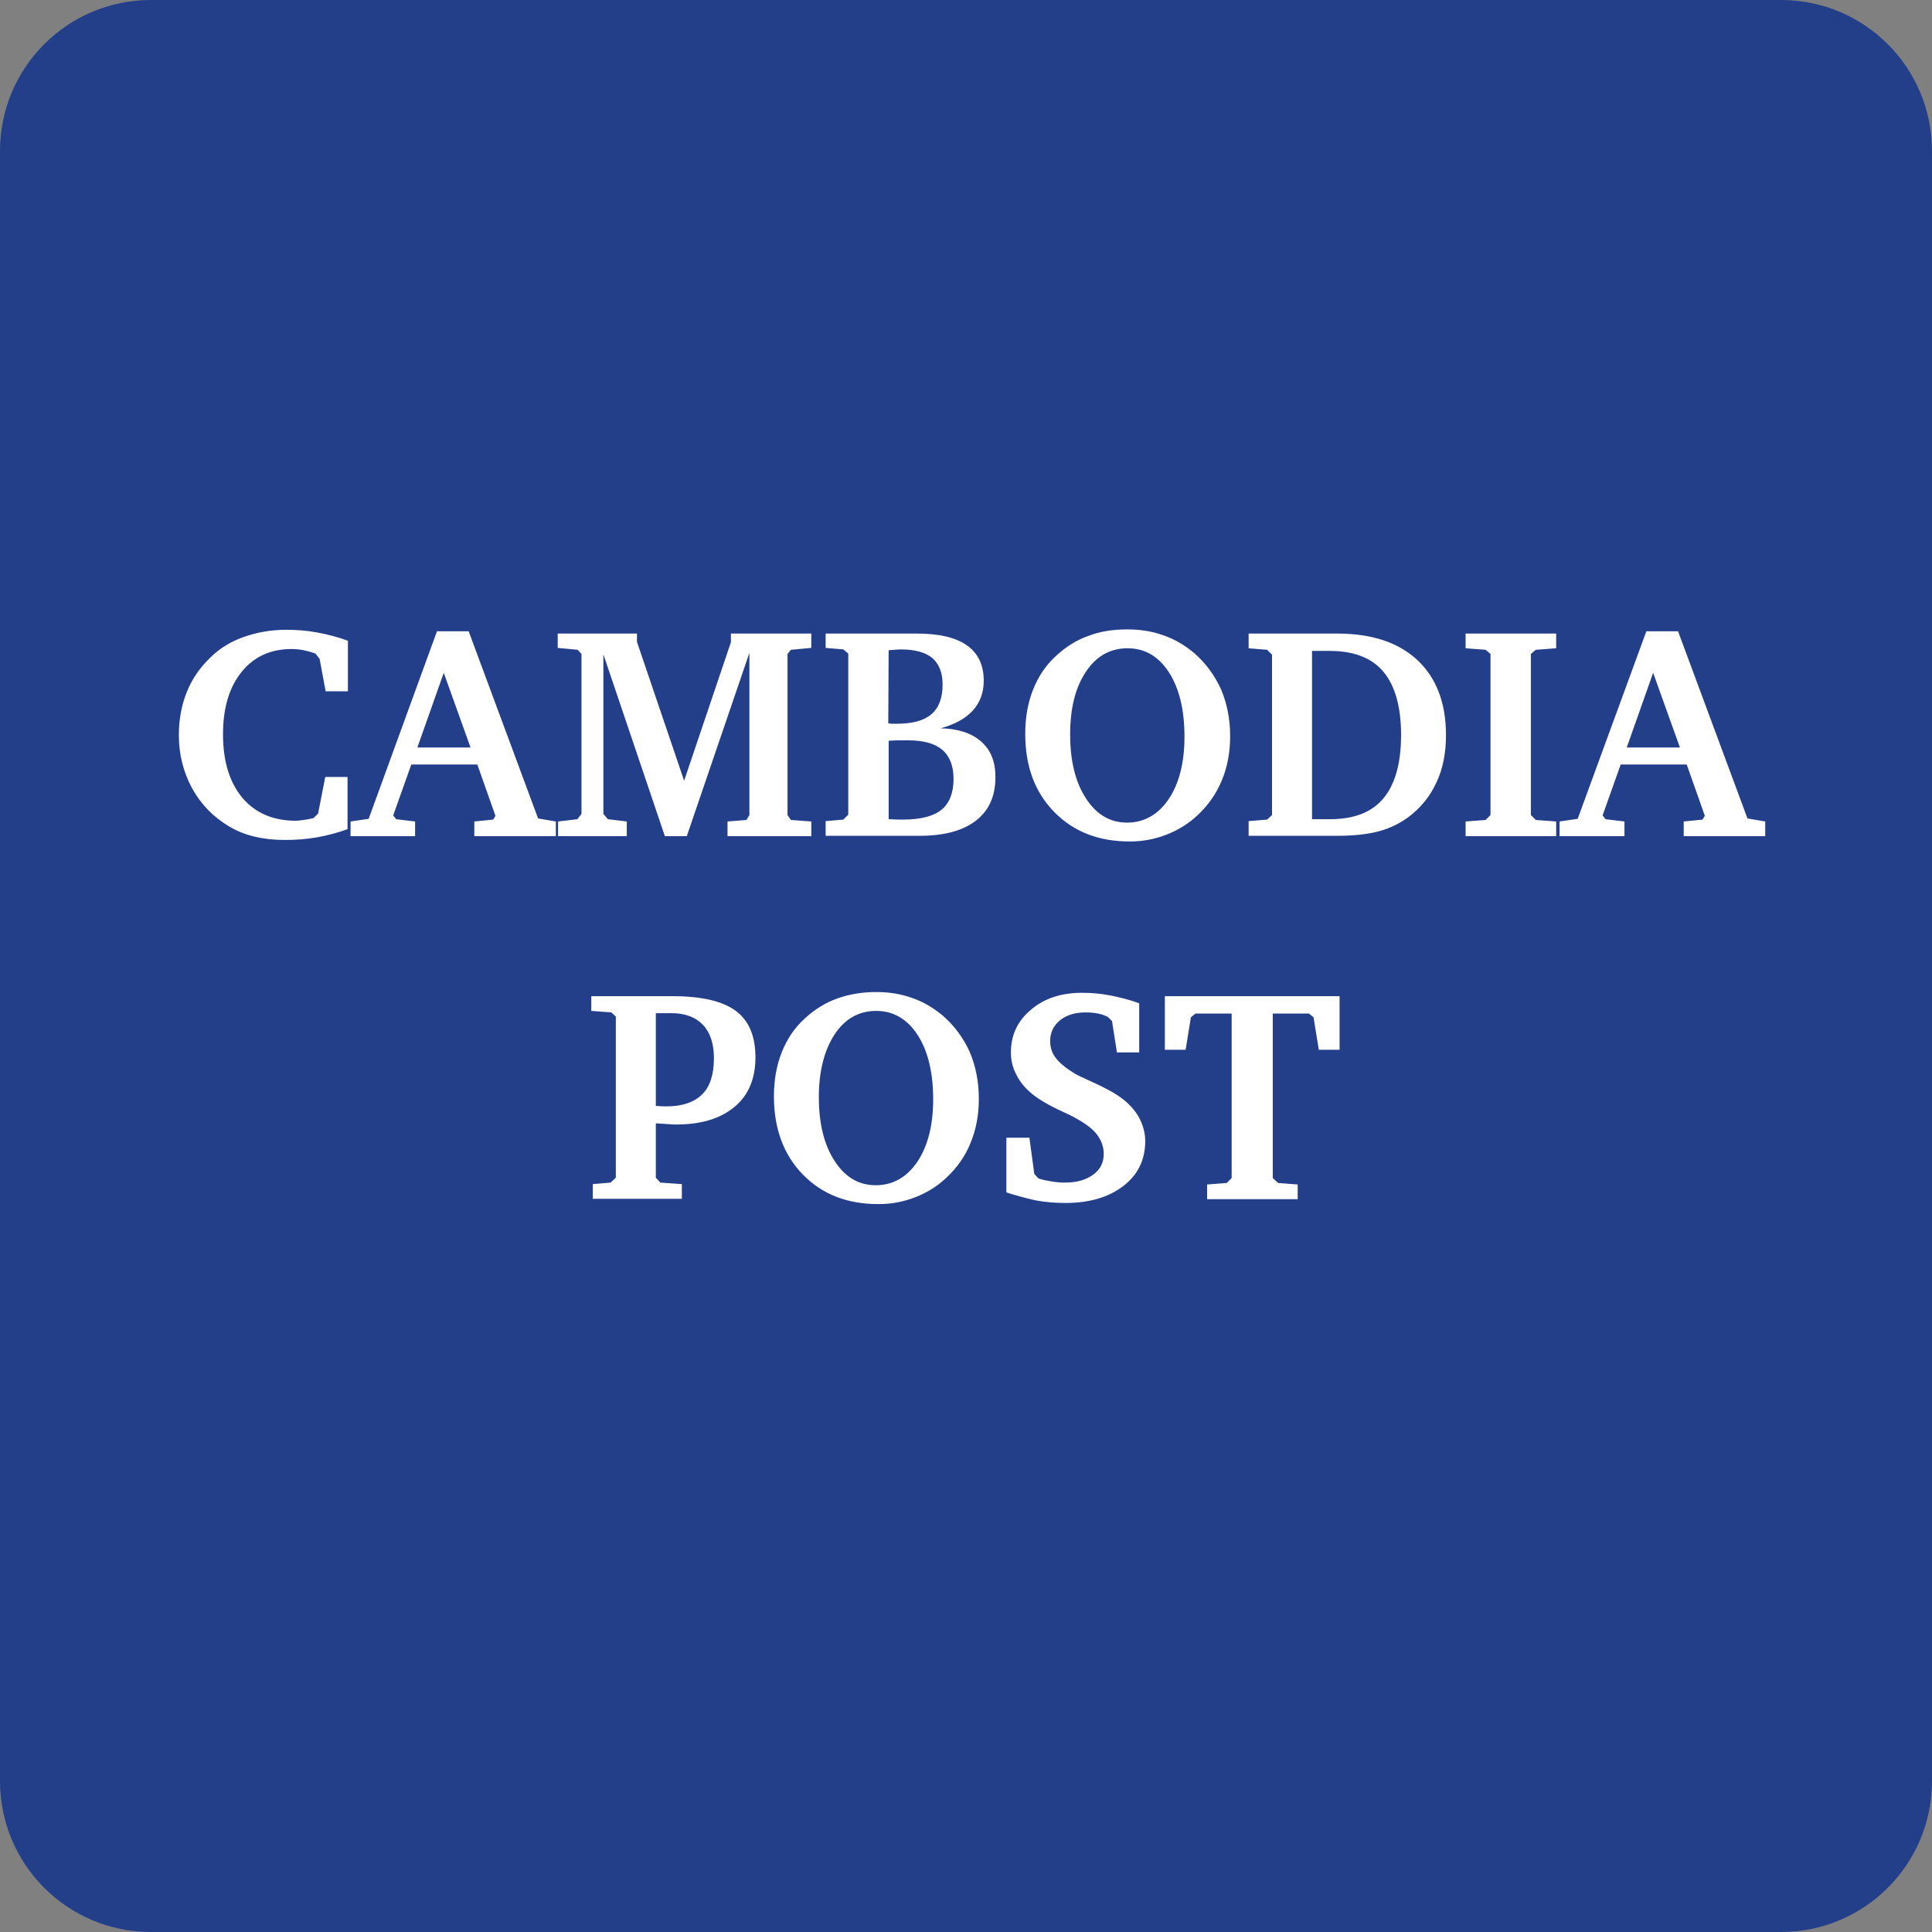<svg xmlns="http://www.w3.org/2000/svg" width="512" height="512" viewBox="0 0 512 512"><rect x="0" y="0" width="512" height="512" fill="#808080" stroke="none"/><path fill="#233F8A" d="M512 472c0 22.1-17.9 40-40 40H40c-22.1 0-40-17.9-40-40V40C0 17.9 17.9 0 40 0h432c22.1 0 40 17.9 40 40v432z"/><path fill="#FFF" d="M92.2 219.7c-2.7 1-5.4 1.7-8.2 2.2-2.8.5-5.7.7-8.6.7-2.8 0-5.5-.3-8-.9-2.5-.6-4.7-1.5-6.7-2.7-4.2-2.5-7.4-5.8-9.8-10.1-2.3-4.3-3.5-8.9-3.5-14.1 0-4.1.7-7.9 2.1-11.4 1.4-3.5 3.5-6.5 6.2-9.1 2.5-2.5 5.5-4.3 8.9-5.5 3.4-1.2 7.1-1.9 11.3-1.9 2.7 0 5.4.2 8.1.7 2.7.5 5.5 1.2 8.2 2.2v13.4h-5.9l-1.6-8.6-1.1-1.4c-1.1-.4-2.2-.7-3.2-.9-1.1-.2-2.1-.3-3.1-.3-5.6 0-10 2-13.3 6.1-3.3 4.1-4.9 9.6-4.9 16.5 0 7.1 1.7 12.7 5.1 16.8 3.4 4 8.1 6.1 14.1 6.1.7 0 1.4-.1 2.2-.2.8-.1 1.7-.3 2.6-.5l1.2-1.2 1.9-9.7h5.9v13.8zM115.8 167.3h8.4l18.4 49.6 4.7.8v3.9h-21.6v-3.9l5-.5.6-1-4.8-13.6H109l-4.8 13.5.8 1 5 .6v3.9H92.9v-3.9l4.8-.7 18.1-49.7zm1.8 11l-7 19.8h14.1l-7.1-19.8zM147.9 221.6v-3.9l5.1-.6 1.1-1.4v-42.4l-1-1.1-5.3-.5v-3.8h21v2.2l12.5 36.8 12.4-36.7v-2.3H215v3.8l-5.4.5-.9 1.1V216l.9 1.3 5.4.4v3.9h-22.2v-3.9l5-.4.8-1.3v-43L182 221.6h-5.8l-16.3-48.2v42.3l1.2 1.4 5 .6v3.9h-18.2zM218.9 167.9h24c5.9 0 10.3 1 13.3 3.1s4.5 5.2 4.5 9.4c0 3.2-1 5.8-2.9 7.9-1.9 2.1-4.8 3.7-8.5 4.7 4.6.1 8.2 1.3 10.7 3.5 2.6 2.3 3.8 5.4 3.8 9.4 0 5.1-1.7 8.9-5.2 11.6-3.5 2.7-8.5 4-15 4h-24.8v-3.9l4.7-.4 1.3-1.3v-42.7l-1.3-1.1-4.7-.4v-3.8zm16.5 23.8c.2 0 .5 0 .8.1h1.4c4.2 0 7.2-.8 9.2-2.5 2-1.7 3-4.3 3-7.9 0-3.1-.9-5.4-2.7-7-1.8-1.5-4.6-2.3-8.4-2.3-.6 0-1.6.1-3 .2h-.2l-.1 19.4zm0 25.4h.3c1.6.1 2.8.1 3.6.1 4.7 0 8.1-.9 10.2-2.6 2.1-1.7 3.2-4.5 3.2-8.2 0-3.4-1-6-3-7.7-2-1.7-5-2.5-9-2.5h-2.9c-.7 0-1.6.1-2.3.1v20.8zM271.7 194.5c0-4.4.7-8.3 2.1-11.8 1.4-3.5 3.4-6.5 6.2-9 2.5-2.3 5.3-4.1 8.5-5.2 3.1-1.2 6.5-1.7 10.3-1.7 3.4 0 6.6.5 9.6 1.6 2.9 1 5.6 2.6 8.1 4.7 3.1 2.7 5.4 5.9 7.1 9.6 1.6 3.8 2.4 7.9 2.4 12.4 0 4.2-.7 8.1-2.2 11.7s-3.6 6.6-6.4 9.2c-2.4 2.3-5.2 4-8.3 5.2-3.1 1.2-6.3 1.8-9.7 1.8-8.3 0-14.9-2.6-20-7.8-5.2-5.3-7.7-12.2-7.7-20.7zm27.1-22.7c-4.6 0-8.3 2.1-11 6.2-2.8 4.1-4.2 9.7-4.2 16.6 0 7.1 1.4 12.7 4.2 17s6.4 6.4 10.9 6.4 8.2-2.1 11-6.2c2.8-4.2 4.2-9.7 4.2-16.6 0-7.1-1.4-12.8-4.1-17-2.8-4.3-6.4-6.4-11-6.4zM354.3 167.9c9.2 0 16.2 2.3 21.3 7 5 4.7 7.6 11.3 7.6 19.9 0 4.7-.8 8.9-2.5 12.5-1.7 3.7-4.1 6.7-7.4 9.2-2.3 1.7-4.9 3-7.9 3.8-3 .8-6.7 1.2-11.1 1.2h-23.4v-3.9l4.9-.4 1.3-1.2v-42.5l-1.3-1.3-4.9-.4v-3.9h23.4zm-6.6 4.5v44.7h4.7c6.4 0 11.1-1.8 14.2-5.5 3.1-3.7 4.7-9.3 4.7-16.8s-1.6-13.1-4.7-16.8c-3.1-3.7-7.9-5.5-14.2-5.5h-4.7zM388.4 221.6v-3.9l5.3-.4 1.3-1.3v-42.7l-1.3-1.1-5.3-.4v-3.9h24v3.9l-5.4.4-1.3 1.1V216l1.3 1.3 5.4.4v3.9h-24zM436.3 167.3h8.4l18.4 49.6 4.7.8v3.9h-21.6v-3.9l5-.5.6-1-4.8-13.6h-17.5l-4.8 13.5.8 1 5 .6v3.9h-17.2v-3.9l4.8-.7 18.2-49.7zm1.8 11l-7 19.8h14.1l-7.1-19.8zM157.1 317.7v-3.9l4.7-.4 1.4-1.3v-42.7l-1.2-1.1-5.3-.4V264h21.6c7.6 0 13.2 1.3 16.7 3.9 3.5 2.6 5.2 6.7 5.2 12.3 0 5.6-1.8 10-5.5 13.1s-8.8 4.7-15.4 4.7c-.6 0-1.4 0-2.3-.1s-2-.1-3.2-.2v14.4l1.2 1.3 5.7.4v3.9h-23.6zm16.7-24.6h.3c1.2.1 2.1.1 2.6.1 4.1 0 7.3-1.1 9.4-3.2 2.1-2.1 3.1-5.3 3.1-9.6 0-3.8-1-6.8-2.9-8.8-1.9-2-4.7-3.1-8.3-3.1h-4.2v24.6zM205.1 290.6c0-4.4.7-8.3 2.1-11.8 1.4-3.5 3.4-6.5 6.2-9 2.5-2.3 5.4-4.1 8.5-5.2s6.5-1.7 10.3-1.7c3.4 0 6.6.5 9.6 1.6 2.9 1 5.6 2.6 8.1 4.7 3.1 2.7 5.4 5.9 7.1 9.6 1.6 3.8 2.4 7.9 2.4 12.4 0 4.2-.7 8.1-2.2 11.7-1.4 3.5-3.6 6.6-6.4 9.2-2.4 2.3-5.2 4-8.3 5.2-3.1 1.2-6.3 1.8-9.7 1.8-8.3 0-14.9-2.6-20-7.8s-7.7-12.2-7.7-20.7zm27.1-22.7c-4.6 0-8.3 2.1-11 6.2s-4.2 9.7-4.2 16.6c0 7.1 1.4 12.7 4.2 17s6.4 6.4 10.9 6.4 8.2-2.1 11-6.2c2.8-4.2 4.2-9.7 4.2-16.6 0-7.1-1.4-12.8-4.1-17-2.8-4.3-6.5-6.4-11-6.4zM266.7 316v-14.5h6.1l1.3 9.6 1.1 1.2c1.2.4 2.3.6 3.5.8s2.3.3 3.5.3c3.1 0 5.6-.7 7.5-2.1s2.8-3.2 2.8-5.5c0-2-.7-3.8-2-5.4-1.3-1.6-3.5-3.1-6.6-4.7-.5-.3-1.3-.6-2.3-1.1-3.7-1.7-6.4-3.3-8.2-4.8-1.8-1.5-3.2-3.2-4.1-5.1-1-1.9-1.4-3.8-1.4-5.8 0-4.6 1.8-8.4 5.3-11.3 3.5-3 8-4.5 13.6-4.5 2.4 0 4.9.2 7.4.7 2.5.5 5.1 1.1 7.7 2.1v13H296l-1.3-8.3-1.1-1.1c-.8-.4-1.6-.7-2.6-.9-1-.2-2.1-.3-3.3-.3-2.8 0-5.1.7-6.8 2.1-1.7 1.4-2.6 3.2-2.6 5.5 0 1.7.5 3.2 1.5 4.5 1 1.3 2.7 2.7 5 4.1.6.4 2.2 1.1 4.8 2.3 2.6 1.2 4.8 2.3 6.6 3.5 2.3 1.5 4.1 3.3 5.4 5.4 1.2 2.1 1.9 4.3 1.9 6.7 0 4.9-1.9 8.9-5.8 11.9s-9 4.5-15.4 4.5c-2.6 0-5.2-.2-7.9-.7-2.7-.6-5.2-1.3-7.7-2.1zM308.8 264H355v14.2h-5.5l-1.4-8.6-1.2-1h-9.6v43.6l1.4 1.3 5.2.4v3.9h-24v-3.9l5.2-.4 1.3-1.3v-43.6h-9.6l-1.2 1-1.4 8.6h-5.5V264z"/></svg>
